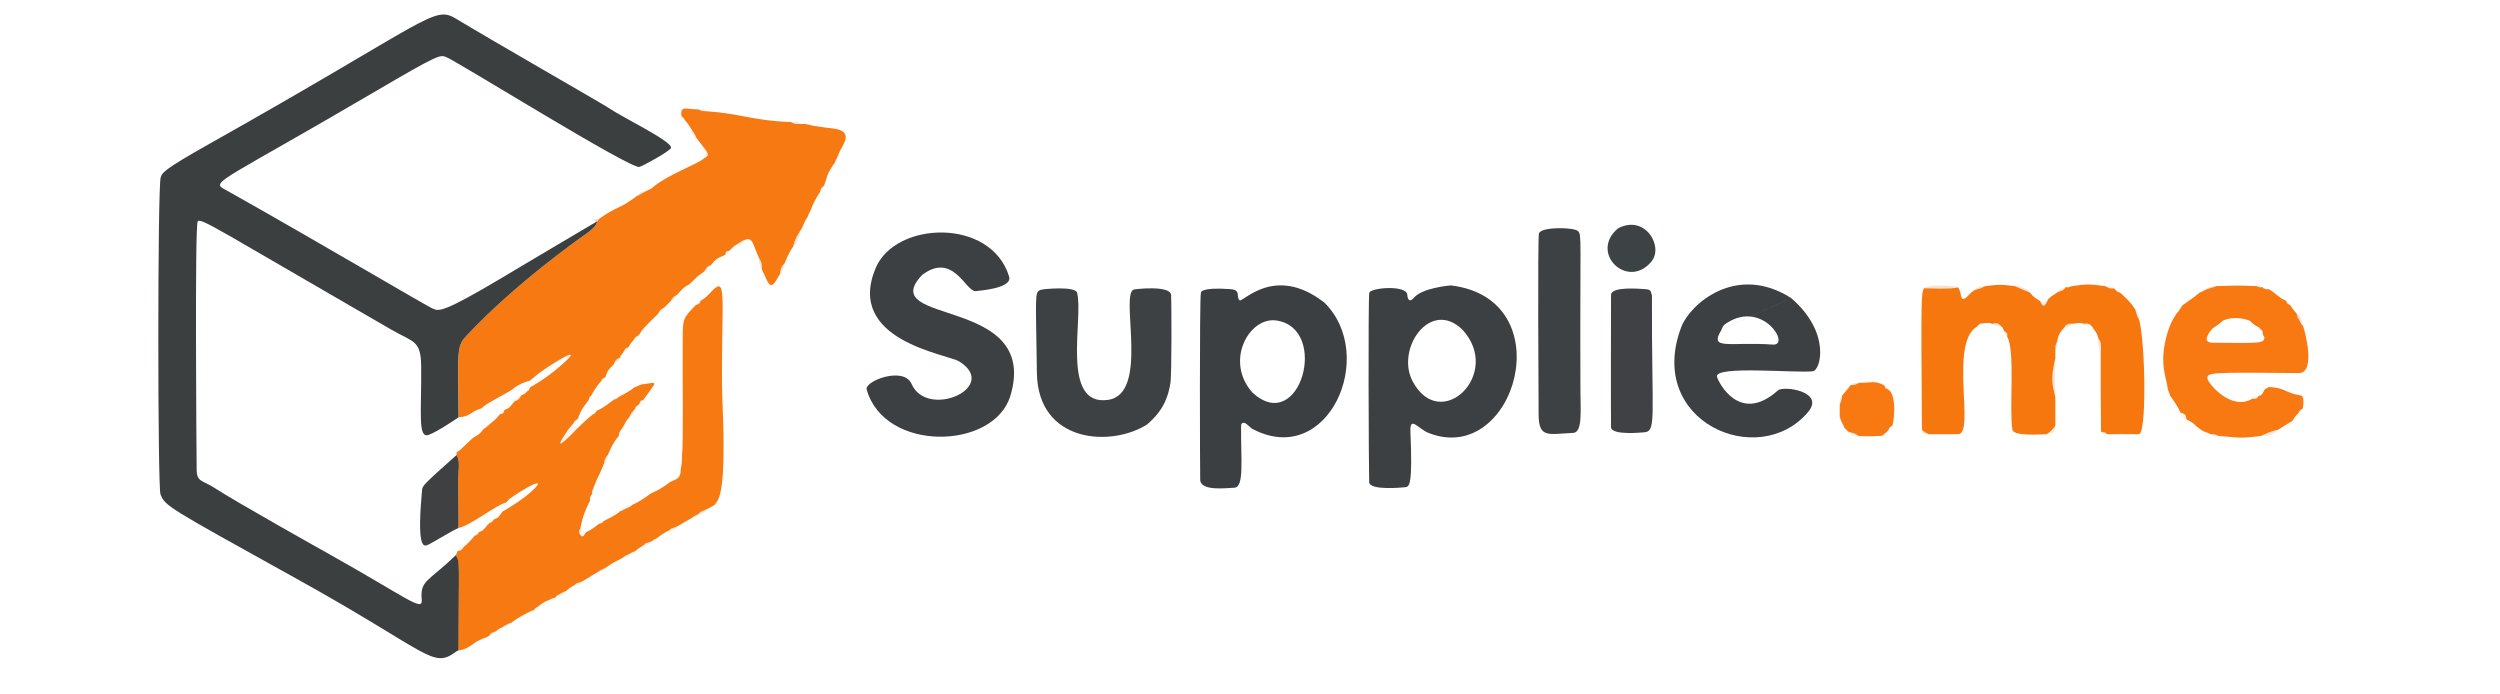 <?xml version="1.0" encoding="UTF-8" standalone="no"?><!DOCTYPE svg PUBLIC "-//W3C//DTD SVG 1.1//EN" "http://www.w3.org/Graphics/SVG/1.1/DTD/svg11.dtd"><svg width="100%" height="100%" viewBox="0 0 36 10" version="1.1" xmlns="http://www.w3.org/2000/svg" xmlns:xlink="http://www.w3.org/1999/xlink" xml:space="preserve" xmlns:serif="http://www.serif.com/" style="fill-rule:evenodd;clip-rule:evenodd;stroke-linejoin:round;stroke-miterlimit:2;"><g id="Fondo"><path d="M10.052,1.574c0.06,0.029 0.056,0.026 0.123,0.028c0.489,0.033 0.68,0.138 1.21,0.155c0.072,0.034 0.071,0.029 0.153,0.028l0.059,0.001c0.041,0.009 0.082,0.018 0.123,0.027c0.1,0.017 0.249,0.034 0.271,0.036c0.322,0.037 0.141,0.24 0.097,0.339c-0.009,0.021 -0.018,0.042 -0.027,0.064c-0.032,0.067 -0.034,0.065 -0.038,0.088c-0.012,0.016 -0.094,0.127 -0.117,0.213c-0.01,0.03 -0.02,0.061 -0.03,0.091l-0.007,0.027c-0.047,0.036 -0.048,0.035 -0.059,0.092c-0.057,0.078 -0.109,0.195 -0.117,0.212c-0.009,0.021 -0.018,0.042 -0.027,0.064c-0.033,0.069 -0.034,0.066 -0.038,0.087c-0.069,0.101 -0.044,0.111 -0.115,0.214c-0.012,0.02 -0.023,0.039 -0.035,0.059c-0.039,0.077 -0.034,0.074 -0.057,0.153c-0.064,0.088 -0.115,0.22 -0.123,0.24l-0.029,0.032c-0.03,0.059 -0.03,0.055 -0.035,0.12c-0.012,0.015 -0.056,0.091 -0.056,0.092c-0.098,0.162 -0.123,0.009 -0.209,-0.16c0.007,-0.095 -0.003,-0.091 -0.046,-0.176c-0.079,-0.177 -0.087,-0.302 -0.205,-0.241c-0.028,0.005 -0.026,0.008 -0.118,0.066c-0.008,0.005 -0.055,0.035 -0.094,0.085c-0.048,0.008 -0.053,0.008 -0.062,0.059c-0.124,0.058 -0.129,0.048 -0.211,0.153c-0.06,0.015 -0.049,0.029 -0.093,0.088c-0.08,0.058 -0.079,0.052 -0.149,0.123c-0.021,0.019 -0.042,0.039 -0.063,0.058c-0.105,0.06 -0.095,0.068 -0.179,0.154c-0.059,0.035 -0.057,0.034 -0.091,0.091c-0.007,0.007 -0.047,0.046 -0.091,0.091c-0.058,0.033 -0.058,0.031 -0.091,0.091c-0.019,0.019 -0.213,0.209 -0.237,0.245c-0.012,0.019 -0.023,0.039 -0.035,0.058c-0.018,0.012 -0.036,0.024 -0.055,0.036c-0.012,0.018 -0.025,0.036 -0.037,0.054c-0.04,0.041 -0.034,0.042 -0.062,0.09c-0.056,0.012 -0.044,0.026 -0.089,0.092c-0.026,0.033 -0.024,0.03 -0.026,0.033c-0.007,0.012 0.002,0.013 -0.005,0.027c-0.01,0.002 -0.069,0.011 -0.09,0.092c-0.007,0.007 -0.056,0.054 -0.085,0.093c-0.029,0.064 -0.033,0.06 -0.034,0.09c-0.045,0.03 -0.054,0.023 -0.063,0.059c-0.079,0.082 -0.137,0.196 -0.147,0.214c-0.004,0.005 -0.02,-0.009 -0.034,0.059c-0.091,0.116 -0.113,0.165 -0.12,0.181c-0.009,0.021 -0.018,0.042 -0.027,0.063l-0.009,0.026c-0.044,0.035 -0.051,0.029 -0.059,0.061c-0.009,0.011 -0.018,0.021 -0.027,0.032c-0.038,0.041 -0.051,0.059 -0.054,0.064c-0.313,0.454 0.125,-0.009 0.132,-0.018c0.017,-0.017 0.134,-0.132 0.222,-0.201c0.035,-0.009 0.027,-0.014 0.063,-0.058c0.022,-0.007 0.077,-0.026 0.24,-0.155c0.071,-0.015 0.057,-0.033 0.059,-0.034c0.021,-0.01 0.156,-0.075 0.244,-0.148c0.027,-0.003 0.025,-0.006 0.09,-0.036c0.177,-0.025 0.179,-0.029 0.185,-0.021c0.014,0.018 0.007,0.023 -0.152,0.242c-0.045,0.012 -0.046,0.013 -0.059,0.062c-0.05,0.038 -0.046,0.035 -0.05,0.038c-0.011,0.011 0.002,0.015 -0.007,0.024c-0.009,0.011 -0.018,0.022 -0.027,0.032c-0.038,0.043 -0.036,0.041 -0.058,0.093c-0.076,0.081 -0.053,0.093 -0.12,0.182c-0.029,0.042 -0.03,0.039 -0.032,0.09c-0.08,0.079 -0.147,0.245 -0.156,0.268l-0.027,0.032c-0.022,0.047 -0.025,0.043 -0.029,0.093c-0.071,0.183 -0.086,0.174 -0.156,0.359c-0.019,0.046 -0.022,0.042 -0.015,0.086l-0.013,0.007c-0.018,0.042 -0.026,0.037 -0.018,0.083c-0.116,0.228 -0.124,0.336 -0.139,0.398c-0.016,0.033 -0.024,0.028 -0.018,0.069c0.055,0.108 0.074,0.012 0.104,-0.014c0.016,-0.006 0.067,-0.026 0.182,-0.118c0.073,-0.016 0.058,-0.035 0.059,-0.035c0.185,-0.089 0.228,-0.13 0.245,-0.146c0.026,-0.005 0.021,-0.006 0.086,-0.039c0.053,-0.021 0.05,-0.018 0.095,-0.056c0.101,-0.04 0.224,-0.134 0.242,-0.148c0.02,-0.011 0.04,-0.022 0.061,-0.033c0.021,-0.009 0.112,-0.046 0.242,-0.15c0.028,-0.004 0.024,-0.006 0.087,-0.037c0.011,-0.009 0.021,-0.018 0.032,-0.027c0.028,-0.056 0.024,-0.053 0.028,-0.115c0.017,-0.105 0.02,-0.1 0.018,-0.209c0.021,-0.14 0.005,-1.173 0.01,-1.699c0.002,-0.26 0.007,-0.269 0.189,-0.456c0.079,-0.019 0.063,-0.057 0.063,-0.058c0.104,-0.062 0.094,-0.07 0.179,-0.154c0.198,-0.196 0.134,0.094 0.134,1.183c0,0.546 0.023,0.541 0.023,1.09c0,0.594 -0.06,0.707 -0.089,0.761c-0.013,0.018 -0.025,0.037 -0.038,0.055c-0.107,0.065 -0.11,0.058 -0.118,0.065c-0.007,0.002 -0.006,0.002 -0.088,0.037l-0.03,0.032c-0.02,0.01 -0.041,0.02 -0.061,0.029c-0.011,0.009 -0.022,0.017 -0.033,0.026c-0.042,0.022 -0.194,0.113 -0.211,0.123c-0.03,0.011 -0.059,0.022 -0.089,0.033l-0.032,0.028c-0.053,0.015 -0.17,0.105 -0.184,0.116c-0.034,0.008 -0.029,0.012 -0.058,0.035c-0.03,0.01 -0.06,0.02 -0.091,0.031l-0.031,0.03c-0.008,0.002 -0.086,0.049 -0.123,0.086c-0.029,0.004 -0.025,0.007 -0.087,0.039c-0.02,0.01 -0.041,0.02 -0.061,0.03c-0.011,0.009 -0.022,0.017 -0.033,0.026c-0.169,0.085 -0.196,0.108 -0.21,0.121c-0.04,0.021 -0.081,0.043 -0.121,0.064c-0.011,0.008 -0.023,0.017 -0.034,0.025c-0.018,0.008 -0.017,0.009 -0.209,0.125c-0.03,0.011 -0.06,0.022 -0.09,0.032l-0.032,0.029c-0.012,0.003 -0.089,0.05 -0.123,0.085c-0.03,0.005 -0.026,0.008 -0.086,0.04c-0.04,0.02 -0.04,0.018 -0.065,0.052c-0.039,0.003 -0.034,0.007 -0.09,0.034c-0.066,0.018 -0.139,0.08 -0.15,0.089c-0.039,0.023 -0.039,0.019 -0.065,0.056l-0.027,0.007c-0.02,0.01 -0.041,0.019 -0.061,0.029c-0.02,0.01 -0.154,0.078 -0.243,0.148c-0.027,0.004 -0.023,0.006 -0.088,0.037c-0.011,0.008 -0.023,0.016 -0.034,0.025c-0.052,0.023 -0.051,0.019 -0.091,0.058c-0.099,0.023 -0.087,0.053 -0.092,0.059c-0.054,0.033 -0.054,0.03 -0.059,0.033c-0.035,0.005 -0.03,0.007 -0.089,0.036c-0.062,0.017 -0.159,0.137 -0.305,0.147c0.005,-1.273 0.026,-1.285 -0.039,-1.371c0.003,-0.004 0.025,-0.034 0.031,-0.06c0.062,-0.01 0.056,-0.017 0.093,-0.065c0.044,-0.033 0.117,-0.113 0.12,-0.118c0.009,-0.011 0.018,-0.023 0.028,-0.034c0.044,-0.019 0.044,-0.014 0.067,-0.057c0.05,-0.02 0.049,-0.017 0.087,-0.06c0.01,-0.011 0.019,-0.022 0.029,-0.033c0.01,-0.011 0.02,-0.021 0.03,-0.032c0.042,-0.019 0.042,-0.014 0.067,-0.056c0.053,-0.022 0.051,-0.019 0.087,-0.06c0.013,-0.018 0.025,-0.036 0.038,-0.054c0.041,-0.023 0.326,-0.186 0.472,-0.343c0.129,-0.139 -0.094,-0.034 -0.378,0.165c-0.013,0.015 -0.026,0.031 -0.038,0.046c-0.151,0.037 -0.538,0.349 -0.694,0.369c0.007,-0.066 0.004,-0.062 -0.002,-0.664c-0.002,-0.176 0.037,-0.283 -0.022,-0.391l-0.001,-0.031c0.017,-0.013 0.034,-0.026 0.052,-0.038c0.061,-0.061 0.062,-0.054 0.124,-0.117c0.021,-0.019 0.042,-0.039 0.063,-0.058c0.087,-0.05 0.087,-0.047 0.149,-0.124c0.071,-0.04 0.06,-0.046 0.118,-0.096c0.011,-0.008 0.063,-0.045 0.119,-0.119c0.051,-0.009 0.054,-0.01 0.065,-0.062c0.072,-0.028 0.067,-0.029 0.118,-0.09c0.009,-0.011 0.019,-0.022 0.028,-0.033c0.064,-0.028 0.064,-0.028 0.097,-0.088c0.051,-0.021 0.05,-0.017 0.087,-0.06c0.003,-0.003 0.021,0.012 0.038,-0.054c0.038,-0.021 0.22,-0.118 0.445,-0.314c0.437,-0.382 -0.248,0.039 -0.383,0.166c-0.022,0.018 -0.043,0.035 -0.065,0.053c-0.023,0.005 -0.144,0.031 -0.265,0.135c-0.014,0.012 -0.339,0.188 -0.366,0.209c-0.022,0.018 -0.043,0.035 -0.065,0.053c-0.172,0.053 -0.148,0.116 -0.328,0.129c-0.011,-1.001 -0.027,-1.024 0.122,-1.183c0.698,-0.744 1.571,-1.358 1.719,-1.462c0.146,-0.102 0.152,-0.159 0.155,-0.178c0.009,-0.012 0.018,-0.024 0.027,-0.035c0.262,-0.188 0.291,-0.135 0.546,-0.331c0.022,-0.004 0.021,-0.007 0.121,-0.064c0.076,-0.039 0.077,-0.034 0.083,-0.039c0.229,-0.206 0.67,-0.35 0.766,-0.441c0.063,-0.035 0.061,-0.049 0.022,-0.114c-0.009,-0.011 -0.018,-0.022 -0.026,-0.032c-0.111,-0.141 -0.105,-0.143 -0.117,-0.153c-0.004,-0.03 -0.009,-0.027 -0.067,-0.119c-0.006,-0.01 -0.044,-0.072 -0.087,-0.121c-0.025,-0.039 -0.02,-0.038 -0.056,-0.065c-0.02,-0.168 0.076,-0.091 0.243,-0.098Z" style="fill:#f77810;fill-opacity:0.99;"/><path d="M8.578,3.198l0.021,-0.011c-0.002,0.019 -0.009,0.075 -0.155,0.178c-0.148,0.104 -1.021,0.719 -1.719,1.462c-0.149,0.159 -0.133,0.183 -0.122,1.183c-0.033,0.022 -0.311,0.211 -0.432,0.253c-0.158,0.054 -0.1,-0.327 -0.106,-0.987c-0.004,-0.384 -0.112,-0.344 -0.441,-0.535c-2.48,-1.432 -2.732,-1.61 -2.777,-1.553c-0.043,0.054 -0.018,3.286 -0.015,3.572c0.001,0.185 0.081,0.152 0.258,0.267c0.311,0.202 1.535,0.888 1.669,0.963c1.101,0.617 1.33,0.826 1.314,0.647c-0.026,-0.282 0.091,-0.258 0.489,-0.64c0.065,0.086 0.044,0.097 0.039,1.371c-0.018,0.004 -0.034,0.016 -0.037,0.018c-0.341,0.252 -0.369,0.014 -2.331,-1.073c-1.839,-1.019 -1.855,-1.027 -1.922,-1.195c-0.041,-0.103 -0.043,-4.412 0.003,-4.563c0.019,-0.064 0.032,-0.107 0.69,-0.477c3.215,-1.808 3.238,-2.008 3.569,-1.805c0.408,0.25 2.115,1.229 2.18,1.274c0.208,0.144 0.923,0.486 0.91,0.58c-0.007,0.048 -0.416,0.268 -0.456,0.277c-0.133,0.032 -2.642,-1.532 -2.786,-1.584c-0.086,-0.031 -0.105,-0.038 -1.024,0.501c-2.143,1.257 -2.36,1.295 -2.179,1.396c1.304,0.729 2.933,1.697 3.024,1.732c0.08,0.03 0.141,0.054 0.969,-0.439c0.109,-0.065 1.334,-0.794 1.37,-0.812Z" style="fill:#3b3f40;fill-opacity:1;"/><path d="M20.895,4.11c1.621,0.198 0.921,2.623 -0.327,2.123c-0.146,-0.059 -0.268,-0.253 -0.258,-0.018c0.033,0.775 -0.013,0.795 -0.077,0.801c-0.042,0.004 -0.512,0.052 -0.517,-0.075c-0.006,-0.173 -0.017,-2.638 0.002,-2.725c0.016,-0.074 0.539,-0.117 0.547,0.029c0.005,0.08 0.04,0.11 0.096,0.042c0.114,-0.137 0.49,-0.174 0.535,-0.178l0.164,0.639c-0.464,-0.453 -0.966,0.275 -0.718,0.743c0.401,0.755 1.3,-0.107 0.718,-0.743l-0.164,-0.639Z" style="fill:#3b3f42;fill-opacity:0.99;"/><path d="M28.19,4.134c0.069,0.056 0.019,0.258 0.146,0.129c0.046,-0.046 0.04,-0.049 0.097,-0.084c0.031,-0.01 0.062,-0.019 0.093,-0.029c0.021,-0.01 0.041,-0.02 0.062,-0.03c0.215,-0.025 0.211,-0.025 0.425,0c0.021,0.009 0.042,0.019 0.063,0.028c0.077,0.034 0.074,0.032 0.153,0.064c0.064,0.074 0.066,0.068 0.148,0.124c0.06,0.138 0.088,0.023 0.119,-0.03c0.055,-0.054 0.058,-0.043 0.121,-0.091c0.003,-0.001 0,0 0.089,-0.037l0.031,-0.03l0.007,-0.013c0.046,0.007 0.042,0.003 0.087,-0.014c0.202,-0.03 0.26,-0.034 0.486,-0c0.058,0.032 0.054,0.034 0.123,0.032c0.011,0.009 0.021,0.018 0.032,0.027c0.004,0.003 -0.01,0.019 0.058,0.035c0.15,0.129 0.204,0.218 0.217,0.241c0.009,0.031 0.018,0.062 0.027,0.093c0.011,0.02 0.021,0.041 0.032,0.061c0.091,0.382 0.104,1.636 -0.004,1.642c-0.051,0.003 -0.102,-0.003 -0.152,-0c-0.047,0 -0.042,-0.004 -0.091,-0.004c-0.005,0 0,0 -0.061,0.004l-0.152,0.001c-0.023,-0.008 -0.013,-0.018 -0.035,-0.026c-0.004,-0.002 0,0 -0.056,-0.01c-0.007,-0.562 -0.004,-0.558 -0.005,-1.121c0.017,-0.202 -0.026,-0.203 -0.03,-0.212c-0.023,-0.097 -0.035,-0.088 -0.091,-0.176c-0.009,-0.011 -0.019,-0.022 -0.028,-0.032c-0.042,-0.016 -0.038,-0.023 -0.084,-0.013c-0.082,-0.018 -0.079,-0.012 -0.159,-0.001c-0.106,-0.013 -0.119,0.033 -0.146,0.072c-0.079,0.08 -0.086,0.165 -0.087,0.181c-0.029,0.057 -0.025,0.056 -0.028,0.122l-0,0.12c-0.09,0.366 -0.016,0.44 0,0.575c-0,0.131 -0,0.263 -0,0.394c-0.048,0.082 -0.115,0.12 -0.128,0.127c-0.07,-0 -0.474,0.034 -0.49,-0.065c-0.05,-0.304 0.043,-1.145 -0.076,-1.339c0.007,-0.053 0,-0.052 -0.044,-0.084c-0.02,-0.044 -0.016,-0.041 -0.03,-0.056c-0.063,-0.055 -0.064,-0.065 -0.144,-0.046c-0.046,-0.018 -0.045,-0.011 -0.092,-0.011c-0.074,0.004 -0.079,-0.006 -0.124,0.05c-0.405,0.242 -0.024,1.545 -0.271,1.55c-0.034,0.001 -0.031,0 -0.425,0.001c-0.029,-0.022 -0.031,-0.011 -0.061,-0.035c-0.003,-0.002 0,0 -0.036,-0.03c-0.015,-1.928 -0.01,-1.988 0.032,-2.037c0.398,0.012 0.447,-0.003 0.484,-0.014Z" style="fill:#f7760e;fill-opacity:0.99;"/><path d="M19.066,4.352c0.781,0.76 0.058,2.41 -1.039,1.82c-0.007,-0.004 -0.005,-0.005 -0.078,-0.067c-0.033,-0.028 -0.076,-0.02 -0.077,0.02c-0.007,0.465 0.051,0.893 -0.097,0.898c-0.111,0.004 -0.483,0.054 -0.492,-0.111c-0.003,-0.057 -0.012,-2.611 0.01,-2.695c0.001,-0.005 -0.015,-0.084 0.421,-0.054c0.165,0.011 0.078,0.108 0.136,0.161c0.042,0.039 0.503,-0.522 1.215,0.029l-1.03,1.3c0.684,0.629 1.116,-0.925 0.345,-1.038c-0.391,-0.057 -0.75,0.584 -0.345,1.038l1.03,-1.3Z" style="fill:#3c3f42;fill-opacity:1;"/><path d="M13.278,3.96c-0.693,0.734 1.7,0.291 1.273,1.735c-0.233,0.788 -1.817,0.824 -2.071,-0.087c-0.033,-0.119 0.532,-0.339 0.646,-0.08c0.228,0.516 1.277,0.046 0.687,-0.323c-0.17,-0.106 -1.644,-0.3 -1.203,-1.346c0.284,-0.674 1.653,-0.727 1.919,0.116c0.013,0.04 0.053,0.168 -0.479,0.217c-0.143,0.013 -0.322,-0.573 -0.772,-0.232Z" style="fill:#3b3f41;fill-opacity:0.99;"/><path d="M31.919,4.12c0.29,-0.008 0.285,-0.012 0.576,-0c0.042,0.016 0.038,0.02 0.086,0.015l0.007,0.012c0.04,0.017 0.035,0.025 0.084,0.017c0.106,0.063 0.141,0.122 0.249,0.168c0.011,0.047 0.02,0.04 0.06,0.064c0.006,0.01 0.048,0.076 0.091,0.121c0.013,0.054 0.011,0.049 0.013,0.054c0.008,0.02 0.015,0.014 0.023,0.035c0.01,0.02 0.02,0.041 0.031,0.061l0.027,0.032c0.018,0.046 0.193,0.675 -0.065,0.673c-1.259,-0.01 -1.334,-0.015 -1.312,0.088c0.013,0.062 0.342,0.468 0.65,0.279c0.055,0.01 0.055,0.003 0.086,-0.039c0.012,-0.008 0.013,0.004 0.027,-0.005c0.003,-0.002 -0,0 0.029,-0.029c0.011,-0.02 0.021,-0.04 0.032,-0.06c0.021,-0.011 0.041,-0.022 0.062,-0.033c0.238,0.011 0.219,0.083 0.457,0.122c0.061,0.01 0.029,0.175 0.029,0.186c-0.043,0.033 -0.051,0.026 -0.059,0.062c-0.032,0.033 -0.029,0.03 -0.056,0.063c-0.012,0.019 -0.025,0.037 -0.037,0.056c-0.109,0.064 -0.104,0.065 -0.208,0.128c-0.015,0.002 -0.097,0.016 -0.246,0.088c-0.304,0.039 -0.303,0.023 -0.606,-0c-0.059,-0.027 -0.058,-0.023 -0.124,-0.027c-0.049,-0.038 -0.08,-0 -0.243,-0.155c-0.018,-0.017 -0.087,-0.052 -0.095,-0.056c-0.019,-0.047 0.009,-0.074 -0.088,-0.098c-0.054,-0.12 -0.135,-0.224 -0.149,-0.242c-0.003,-0.027 -0.005,-0.025 -0.033,-0.092c-0.018,-0.177 -0.126,-0.353 -0.022,-0.757c0.006,-0.023 0.047,-0.18 0.111,-0.277c0.012,-0.019 0.024,-0.038 0.036,-0.058c0.055,-0.055 0.039,-0.062 0.089,-0.123c0.019,-0.012 0.037,-0.024 0.056,-0.036c0.011,-0.009 0.022,-0.019 0.034,-0.028c0.013,-0.008 0.046,-0.026 0.154,-0.117c0.026,-0.005 0.02,-0.005 0.087,-0.039c0.079,-0.035 0.081,-0.02 0.156,-0.054l0.095,0.497c-0.075,0.062 -0.074,0.058 -0.154,0.115c-0.008,0.008 -0.181,0.202 -0.001,0.204c0.704,0.008 0.748,0.012 0.749,-0.082c-0.029,-0.041 -0.02,-0.041 -0.029,-0.089c-0.003,-0.006 -0.006,-0.001 -0.058,-0.058c-0.007,-0.006 -0.01,0.01 -0.091,-0.058c-0.01,-0.01 -0.021,-0.019 -0.031,-0.029c-0.029,-0.011 -0.21,-0.08 -0.385,-0.003l-0.095,-0.497Z" style="fill:#f8760e;fill-opacity:0.98;"/><path d="M25.791,4.291c0.58,0.498 0.425,1.041 0.315,1.055c-0.238,0.03 -1.419,-0.086 -1.382,0.079c0.014,0.06 0.317,0.7 0.878,0.197c0.08,-0.072 0.686,0.015 0.433,0.313c-0.712,0.841 -2.344,0.138 -1.824,-1.227c0.124,-0.327 0.791,-0.92 1.58,-0.417l-1.003,0.461c-0.183,0.298 0.118,0.166 0.741,0.21c0.262,0.019 -0.143,-0.644 -0.659,-0.313c-0.059,0.038 -0.054,0.039 -0.083,0.103l1.003,-0.461Z" style="fill:#3b3f42;fill-opacity:0.99;"/><path d="M16.523,6.109c-0.517,0.334 -1.579,0.276 -1.592,-0.743c-0.014,-1.126 -0.036,-1.157 0.053,-1.192c0.034,-0.013 0.497,-0.056 0.525,0.039c0.101,0.349 -0.247,1.647 0.449,1.545c0.601,-0.088 0.163,-1.525 0.37,-1.589c0.019,-0.006 0.519,-0.065 0.536,0.077c0.006,0.053 0.011,1.151 -0.01,1.27c-0.029,0.171 -0.079,0.375 -0.332,0.593Z" style="fill:#3c4043;fill-opacity:0.99;"/><path d="M22.758,5.548c-0.002,0.34 0.04,0.68 -0.106,0.686c-0.349,0.014 -0.494,0.085 -0.496,-0.262c-0.001,-0.209 -0.015,-2.503 0.004,-2.607c0.019,-0.104 0.505,-0.094 0.562,-0.038c0.06,0.059 0.028,0.073 0.036,2.221Z" style="fill:#3e4144;fill-opacity:1;"/><path d="M23.788,4.247c-0.006,1.848 0.078,1.976 -0.137,1.98c-0.004,0 -0.444,0.045 -0.452,-0.073c-0.003,-0.04 -0.002,-1.873 -0,-1.908c0.006,-0.128 0.43,-0.085 0.481,-0.083c0.116,0.003 0.087,0.051 0.107,0.084Z" style="fill:#3e4044;fill-opacity:0.99;"/><path d="M6.575,6.551c0.059,0.108 0.02,0.215 0.022,0.391c0.005,0.601 0.009,0.598 0.002,0.664c-0.076,0.024 -0.39,0.226 -0.453,0.246c-0.06,0.019 -0.14,-0.011 -0.069,-0.79c0.006,-0.068 0.009,-0.075 0.499,-0.511Z" style="fill:#3d3f41;fill-opacity:0.99;"/><path d="M26.77,5.512c0.203,0.002 0.209,-0.038 0.364,0.036c0.016,0.065 0.034,0.046 0.04,0.051c0.017,0.013 0.034,0.026 0.051,0.04c0.091,0.153 0.037,0.446 0.029,0.484c-0.016,0.013 -0.033,0.026 -0.049,0.039c-0.01,0.037 -0.011,0.033 -0.037,0.059c-0.022,0.018 -0.044,0.036 -0.065,0.054c-0.168,0.012 -0.165,0.005 -0.333,0.005c-0.02,-0.012 -0.04,-0.023 -0.06,-0.035c-0.082,-0.026 -0.081,-0.027 -0.093,-0.028c-0.03,-0.031 -0.056,-0.056 -0.061,-0.061c-0.005,-0.025 -0.007,-0.023 -0.038,-0.088c-0.009,-0.021 -0.017,-0.043 -0.026,-0.064l0,-0.182c0.029,-0.062 0.029,-0.057 0.033,-0.123c0.009,-0.011 0.017,-0.021 0.026,-0.032c0.028,-0.034 0.053,-0.061 0.058,-0.066c0.012,-0.018 0.025,-0.036 0.037,-0.054c0.067,-0.003 0.064,-0.004 0.123,-0.033Z" style="fill:#f7750e;fill-opacity:0.98;"/><path d="M23.297,3.29c0.388,-0.21 0.666,0.257 0.483,0.477c-0.341,0.411 -0.899,-0.123 -0.483,-0.477Z" style="fill:#3c4143;fill-opacity:0.99;"/><path d="M8.237,6.125c0.026,0.016 0.052,0.031 0.078,0.047c-0.007,0.008 -0.446,0.472 -0.132,0.018c0.004,-0.006 0.016,-0.023 0.054,-0.064Z" style="fill:#c05d0c;fill-opacity:0.07;"/><path d="M29.595,5.155c0,0.192 0,0.383 0,0.575c-0.016,-0.135 -0.09,-0.209 -0,-0.575Z" style="fill:#d3650c;fill-opacity:0.16;"/><path d="M28.19,4.134c-0.037,0.011 -0.086,0.026 -0.484,0.014c0.074,-0.054 0.4,-0.04 0.484,-0.014Z" style="fill:#cc610b;fill-opacity:0.18;"/><path d="M32.802,6.192c-0.102,0.085 -0.104,0.084 -0.246,0.088c0.149,-0.071 0.23,-0.086 0.246,-0.088Z" style="fill:#d1630b;fill-opacity:0.16;"/><path d="M32.014,4.617c-0.075,0.062 -0.074,0.058 -0.154,0.115c0.049,-0.093 0.057,-0.085 0.154,-0.115Z" style="fill:#d6650c;fill-opacity:0.13;"/><path d="M29.595,6.124c-0.005,0.11 -0.018,0.122 -0.128,0.127c0.013,-0.007 0.08,-0.045 0.128,-0.127Z" style="fill:#e26c0c;fill-opacity:0.16;"/><path d="M8.359,7.638c0.029,0.008 0.057,0.017 0.086,0.025c-0.03,0.026 -0.049,0.122 -0.104,0.014l0.019,-0.039Z" style="fill:#f1750f;fill-opacity:0.06;"/><path d="M30.219,4.883c0.003,0.009 0.046,0.01 0.03,0.212c-0.035,-0.106 -0.042,-0.103 -0.03,-0.212Z" style="fill:#d6660c;fill-opacity:0.13;"/><path d="M29.495,4.305c-0.031,0.053 -0.059,0.168 -0.119,0.03c0.067,0.009 0.069,0.017 0.119,-0.03Z" style="fill:#c9600b;fill-opacity:0.1;"/><path d="M31.4,5.944c0.097,0.023 0.069,0.051 0.088,0.098c-0.069,-0.026 -0.069,-0.029 -0.088,-0.098Z" style="fill:#f5740d;fill-opacity:0.09;"/><path d="M10.925,3.702c0.042,0.084 0.053,0.081 0.046,0.176c-0.043,-0.083 -0.041,-0.082 -0.046,-0.176Z" style="fill:#d6680d;fill-opacity:0.18;"/><path d="M11.479,3.4l0.007,0.064c-0.023,0.054 -0.027,0.046 -0.064,0.089c0.023,-0.08 0.018,-0.077 0.057,-0.153Z" style="fill:#d5680d;fill-opacity:0.17;"/><path d="M29.075,4.148l0.062,-0.001c0.052,0.027 0.052,0.022 0.092,0.065c-0.079,-0.031 -0.076,-0.03 -0.153,-0.064Z" style="fill:#e26b0c;fill-opacity:0.22;"/><path d="M7.506,5.695c-0.033,0.06 -0.033,0.06 -0.097,0.088l0.004,-0.026c0.051,-0.053 0.057,-0.037 0.092,-0.062Z" style="fill:#f4770f;fill-opacity:0.14;"/><path d="M9.821,6.551c0.003,0.108 -0.001,0.103 -0.018,0.209c0.006,-0.07 0.012,-0.139 0.018,-0.209Z" style="fill:#c4600c;fill-opacity:0.21;"/><path d="M31.919,4.12c-0.076,0.035 -0.078,0.019 -0.156,0.054l-0.029,0.003c0.088,-0.045 0.085,-0.054 0.185,-0.058Z" style="fill:#c45d0b;fill-opacity:0.17;"/><path d="M28.683,4.661c0.08,-0.019 0.08,-0.009 0.144,0.046c-0.075,-0.013 -0.072,-0.009 -0.144,-0.046Z" style="fill:#dd690c;fill-opacity:0.14;"/><path d="M6.685,7.872c-0.037,0.048 -0.031,0.055 -0.093,0.065c0.021,-0.062 0.031,-0.051 0.093,-0.065Z" style="fill:#f4770f;fill-opacity:0.1;"/><path d="M11.385,1.757c0.068,0.002 0.079,-0.027 0.153,0.028c-0.082,0.001 -0.081,0.006 -0.153,-0.028Z" style="fill:#d0650d;fill-opacity:0.14;"/><path d="M7.079,6.087c-0.058,0.05 -0.047,0.056 -0.118,0.096c0.049,-0.062 0.046,-0.06 0.118,-0.096Z" style="fill:#d3670d;fill-opacity:0.19;"/><path d="M8.754,8.158c-0.039,0.041 -0.039,0.037 -0.092,0.063l-0.029,0.001c0.04,-0.021 0.081,-0.043 0.121,-0.064Z" style="fill:#e06d0e;fill-opacity:0.18;"/><path d="M10.164,2.162c0.039,0.065 0.041,0.079 -0.022,0.114c0.009,-0.015 0.006,-0.011 0.023,-0.086l-0.001,-0.028Z" style="fill:#d2660d;fill-opacity:0.1;"/><path d="M9.111,7.269c-0.045,0.038 -0.043,0.035 -0.095,0.056l-0.028,0.003c0.054,-0.046 0.049,-0.052 0.124,-0.059Z" style="fill:#d1660d;fill-opacity:0.14;"/><path d="M9.569,4.429c-0.04,0.051 -0.037,0.048 -0.091,0.091c0.033,-0.06 0.033,-0.058 0.091,-0.091Z" style="fill:#d9690e;fill-opacity:0.17;"/><path d="M29.856,4.66c-0.135,0.069 -0.136,0.064 -0.146,0.072c0.028,-0.039 0.04,-0.085 0.146,-0.072Z" style="fill:#c25d0b;fill-opacity:0.21;"/><path d="M27.673,6.186c0.036,0.03 0.033,0.028 0.036,0.03c0.03,0.023 0.032,0.012 0.061,0.035c-0.068,-0.006 -0.086,0.006 -0.097,-0.065Z" style="fill:#e06b0c;fill-opacity:0.21;"/><path d="M26.647,6.248c0.021,-0.001 0.042,-0.002 0.063,-0.003c0.02,0.012 0.04,0.023 0.06,0.035c-0.068,-0.002 -0.072,0.014 -0.123,-0.031Z" style="fill:#d6650c;fill-opacity:0.1;"/><path d="M9.953,1.858c0.058,0.092 0.063,0.089 0.067,0.119c-0.086,-0.08 -0.058,-0.099 -0.067,-0.119Z" style="fill:#d5680d;fill-opacity:0.18;"/><path d="M9.751,4.248c-0.042,0.051 -0.038,0.048 -0.091,0.091c0.034,-0.057 0.032,-0.056 0.091,-0.091Z" style="fill:#d5670d;fill-opacity:0.19;"/><path d="M30.315,4.12c0.067,0.003 0.072,-0.013 0.123,0.032c-0.069,0.002 -0.065,0 -0.123,-0.032Z" style="fill:#ce620b;fill-opacity:0.11;"/><path d="M29.623,4.913c-0.003,0.068 0.012,0.069 -0.028,0.122c0.002,-0.066 -0.001,-0.065 0.028,-0.122Z" style="fill:#cf630b;fill-opacity:0.13;"/><path d="M10.72,3.461c-0.078,0.083 -0.102,0.059 -0.118,0.066c0.093,-0.058 0.09,-0.062 0.118,-0.066Z" style="fill:#d1660d;fill-opacity:0.19;"/><path d="M9.293,2.756c-0.1,0.058 -0.098,0.06 -0.121,0.064c0.084,-0.087 0.103,-0.057 0.121,-0.064Z" style="fill:#ce640d;fill-opacity:0.2;"/><path d="M28.59,4.649c-0.059,0.039 -0.067,0.013 -0.124,0.05c0.045,-0.056 0.05,-0.046 0.124,-0.05Z" style="fill:#b7570a;fill-opacity:0.19;"/><path d="M32.43,4.648l0.059,-0c0.011,0.019 0.022,0.039 0.032,0.058c-0.007,-0.006 -0.01,0.01 -0.091,-0.058Z" style="fill:#d8670c;fill-opacity:0.14;"/><path d="M30.496,6.25c0.061,-0.004 0.056,-0.004 0.061,-0.004c0.049,-0 0.045,0.004 0.091,0.004c-0.077,0.021 -0.075,0.021 -0.152,-0Z" style="fill:#c55e0b;fill-opacity:0.15;"/><path d="M31.826,6.252c0.066,0.003 0.065,-0 0.124,0.027c-0.068,-0.002 -0.07,0.013 -0.124,-0.027Z" style="fill:#cb600b;fill-opacity:0.14;"/><path d="M11.271,3.825l0.002,0.062c-0.015,0.036 -0.013,0.032 -0.037,0.058c0.004,-0.065 0.005,-0.061 0.035,-0.12Z" style="fill:#cf650d;fill-opacity:0.16;"/><path d="M7.263,5.906c-0.011,0.052 -0.014,0.052 -0.065,0.062c0.031,-0.038 0.027,-0.034 0.065,-0.062Z" style="fill:#f4770f;fill-opacity:0.14;"/><path d="M30.772,4.486c0.044,0.051 0.029,0.054 0.033,0.122c-0.011,-0.02 -0.021,-0.041 -0.032,-0.061c-0,-0.02 -0.001,-0.041 -0.001,-0.061Z" style="fill:#c9600b;fill-opacity:0.14;"/><path d="M11.514,3.341c-0.006,0.043 0.017,0.052 -0.028,0.122l-0.007,-0.064c0.012,-0.02 0.023,-0.039 0.035,-0.059Z" style="fill:#c45f0c;fill-opacity:0.13;"/><path d="M10.235,3.824c-0.047,0.048 -0.042,0.046 -0.093,0.088c0.044,-0.06 0.033,-0.074 0.093,-0.088Z" style="fill:#bb5b0c;fill-opacity:0.15;"/><path d="M8.932,5.155c-0.043,0.051 -0.041,0.046 -0.09,0.092c0.021,-0.081 0.08,-0.09 0.09,-0.092Z" style="fill:#bb5b0c;fill-opacity:0.15;"/><path d="M9.052,5.003c-0.043,0.05 -0.043,0.047 -0.089,0.092c0.045,-0.066 0.034,-0.08 0.089,-0.092Z" style="fill:#bb5b0c;fill-opacity:0.15;"/><path d="M26.526,5.698c-0.003,0.066 -0.004,0.061 -0.033,0.123c0.003,-0.067 -0.012,-0.071 0.033,-0.123Z" style="fill:#c65e0b;fill-opacity:0.15;"/><path d="M10.052,1.574c0.065,0.005 0.067,-0.009 0.123,0.028c-0.066,-0.002 -0.063,0.001 -0.123,-0.028Z" style="fill:#c15e0c;fill-opacity:0.16;"/><path d="M28.588,4.12c-0.021,0.01 -0.041,0.02 -0.062,0.03c-0.02,0.001 -0.04,0.002 -0.06,0.003c0.052,-0.046 0.056,-0.029 0.122,-0.033Z" style="fill:#c75f0b;fill-opacity:0.15;"/><path d="M33.103,4.547c0.024,0.026 0.022,0.023 0.036,0.058l-0.001,0.062c-0.01,-0.02 -0.02,-0.041 -0.031,-0.061c-0.002,-0.02 -0.003,-0.039 -0.005,-0.059Z" style="fill:#cf620b;fill-opacity:0.18;"/><path d="M9.121,5.917l-0.001,0.029c-0.03,0.035 -0.027,0.031 -0.057,0.063c0.022,-0.052 0.02,-0.05 0.058,-0.093Z" style="fill:#e6700e;fill-opacity:0.21;"/><path d="M26.77,5.512c-0.059,0.029 -0.056,0.03 -0.123,0.033c0.051,-0.044 0.055,-0.029 0.123,-0.033Z" style="fill:#c35c0b;fill-opacity:0.15;"/><path d="M6.9,7.663c-0.023,0.043 -0.024,0.039 -0.067,0.057l0.005,-0.026c0.031,-0.024 0.033,-0.011 0.062,-0.031Z" style="fill:#f5770f;fill-opacity:0.15;"/><path d="M29.013,4.12c0.068,0.003 0.068,-0.011 0.124,0.027l-0.062,0.001c-0.021,-0.009 -0.042,-0.019 -0.063,-0.028Z" style="fill:#c15c0a;fill-opacity:0.16;"/><path d="M28.856,4.763c0.044,0.032 0.051,0.031 0.044,0.084c-0.029,-0.033 -0.042,-0.076 -0.044,-0.084Z" style="fill:#df6a0c;fill-opacity:0.17;"/><path d="M7.112,7.482c-0.025,0.043 -0.025,0.037 -0.067,0.056l0.005,-0.025c0.028,-0.022 0.032,-0.01 0.062,-0.032Z" style="fill:#f3760f;fill-opacity:0.18;"/><path d="M11.597,1.786c0.067,0.005 0.064,0.002 0.123,0.027c-0.041,-0.009 -0.082,-0.018 -0.123,-0.027Z" style="fill:#ca620d;fill-opacity:0.18;"/><path d="M8.943,6.191c-0.011,0.03 -0.021,0.06 -0.032,0.09c0.002,-0.051 0.002,-0.048 0.032,-0.09Z" style="fill:#d7690d;fill-opacity:0.15;"/><path d="M30.039,4.674c0.02,0 0.04,0 0.06,0.001c0.009,0.011 0.019,0.022 0.028,0.032c-0.049,-0.01 -0.05,0 -0.089,-0.033Z" style="fill:#d1640b;fill-opacity:0.09;"/><path d="M8.727,6.582l0,0.061c-0.01,0.011 -0.019,0.021 -0.029,0.032c0.004,-0.05 0.006,-0.046 0.029,-0.093Z" style="fill:#df6d0e;fill-opacity:0.21;"/><path d="M32.399,4.62c0.05,0.004 0.046,0.006 0.09,0.028l-0.059,0c-0.01,-0.01 -0.021,-0.019 -0.031,-0.029Z" style="fill:#dd690c;fill-opacity:0.2;"/><path d="M32.921,4.333c0.033,0.03 0.032,0.028 0.06,0.064c-0.041,-0.024 -0.049,-0.016 -0.06,-0.064Z" style="fill:#dc680c;fill-opacity:0.17;"/><path d="M26.618,5.577l-0.007,0.023c-0.005,0.005 -0.031,0.032 -0.058,0.066c0.029,-0.048 0.024,-0.047 0.066,-0.089Z" style="fill:#ba580a;fill-opacity:0.21;"/><path d="M26.618,6.217c0.012,0.001 0.011,0.002 0.093,0.028c-0.021,0.001 -0.042,0.002 -0.063,0.003c-0.01,-0.011 -0.019,-0.021 -0.029,-0.032Z" style="fill:#d4640c;fill-opacity:0.17;"/><path d="M11.87,2.671c-0.023,0.034 -0.054,0.085 -0.059,0.092c0.011,-0.057 0.012,-0.057 0.059,-0.092Z" style="fill:#b3570b;fill-opacity:0.19;"/><path d="M8.626,3.151c-0.009,0.012 -0.018,0.024 -0.027,0.035l-0.021,0.011c0.007,-0.012 -0.034,-0.021 -0.027,-0.033c0,0 0.068,-0.013 0.074,-0.014Z" style="fill:#b46321;fill-opacity:0.21;"/><path d="M11.3,3.793c-0.004,0.052 0.001,0.051 -0.027,0.094l-0.002,-0.062l0.029,-0.032Z" style="fill:#c45f0c;fill-opacity:0.1;"/><path d="M8.059,8.558l0.028,-0.004c-0.008,0.004 -0.061,0.03 -0.093,0.056c0.025,-0.034 0.024,-0.032 0.065,-0.052Z" style="fill:#ac540b;fill-opacity:0.2;"/><path d="M32.526,5.7c-0.031,0.043 -0.032,0.05 -0.086,0.039c0.027,-0.014 0.026,-0.004 0.052,-0.017c0.003,-0.001 0,0 0.034,-0.022Z" style="fill:#c65e0b;fill-opacity:0.16;"/><path d="M33.14,4.605c0.028,0.042 0.023,0.041 0.026,0.094l-0.027,-0.032l0.001,-0.062Z" style="fill:#c75e0b;fill-opacity:0.11;"/><path d="M8.755,6.549c-0.008,0.051 0.002,0.051 -0.027,0.093l-0,-0.061l0.027,-0.032Z" style="fill:#c5600c;fill-opacity:0.11;"/><path d="M7.145,9.093c-0.007,0.005 -0.058,0.036 -0.092,0.059c0.005,-0.007 -0.007,-0.036 0.092,-0.059Z" style="fill:#b6590b;fill-opacity:0.22;"/><path d="M7.995,8.61c-0.039,0.033 -0.041,0.024 -0.09,0.034c0.056,-0.027 0.051,-0.031 0.09,-0.034Z" style="fill:#ca620d;fill-opacity:0.11;"/><path d="M8.757,5.341c-0.011,0.049 -0.001,0.05 -0.034,0.09c0.001,-0.03 0.005,-0.026 0.034,-0.09Z" style="fill:#c7610c;fill-opacity:0.1;"/><path d="M31.218,5.61c0.028,0.067 0.031,0.065 0.033,0.092c-0.035,-0.041 -0.028,-0.041 -0.033,-0.092Z" style="fill:#c65e0b;fill-opacity:0.13;"/><path d="M9.299,7.827c0.02,-0.001 0.039,-0.003 0.059,-0.004c-0.04,0.033 -0.041,0.024 -0.09,0.034l0.031,-0.03Z" style="fill:#c8620c;fill-opacity:0.11;"/><path d="M10.087,7.374c0.019,-0.002 0.038,-0.004 0.058,-0.007c-0.026,0.024 -0.022,0.022 -0.058,0.036l-0.029,0.002l0.03,-0.032Z" style="fill:#c35f0c;fill-opacity:0.13;"/><path d="M29.736,4.147l-0.031,0.03c-0.02,0.002 -0.039,0.004 -0.059,0.006c0.04,-0.035 0.041,-0.025 0.09,-0.036Z" style="fill:#c25c0b;fill-opacity:0.13;"/><path d="M9.145,7.943c-0.027,0.024 -0.023,0.023 -0.058,0.036l-0.029,0.003c0.062,-0.032 0.058,-0.035 0.087,-0.039Z" style="fill:#c05e0c;fill-opacity:0.14;"/><path d="M9.231,5.54c-0.065,0.03 -0.063,0.033 -0.09,0.036c0.039,-0.034 0.041,-0.024 0.09,-0.036Z" style="fill:#bf5d0c;fill-opacity:0.13;"/><path d="M30.746,4.454c0.009,0.011 0.018,0.021 0.026,0.032c0,0.02 0.001,0.041 0.001,0.061c-0.009,-0.031 -0.018,-0.062 -0.027,-0.093Z" style="fill:#c25c0b;fill-opacity:0.22;"/><path d="M9.389,7.797c-0.011,0.009 -0.021,0.017 -0.032,0.026c-0.02,0.001 -0.039,0.003 -0.059,0.004c0.03,-0.01 0.06,-0.02 0.091,-0.031Z" style="fill:#c35f0c;fill-opacity:0.2;"/><path d="M10.058,7.406l0.029,-0.002c-0.02,0.01 -0.041,0.019 -0.061,0.029l-0.029,0.002c0.02,-0.01 0.041,-0.02 0.061,-0.029Z" style="fill:#b6590b;fill-opacity:0.15;"/><path d="M10.508,3.612c-0.031,0.033 -0.028,0.03 -0.062,0.059c0.009,-0.052 0.014,-0.051 0.062,-0.059Z" style="fill:#c25e0c;fill-opacity:0.11;"/><path d="M8.3,8.405c0.019,-0.002 0.038,-0.004 0.058,-0.006c-0.038,0.032 -0.038,0.023 -0.089,0.035l0.032,-0.029Z" style="fill:#c15e0c;fill-opacity:0.13;"/><path d="M30.016,4.661c0.046,-0.01 0.042,-0.002 0.084,0.013c-0.02,-0 -0.04,-0 -0.06,-0.001l-0.024,-0.013Z" style="fill:#e26c0c;fill-opacity:0.17;"/><path d="M26.493,6.003c0.009,0.021 0.017,0.043 0.026,0.064l0.003,0.03c-0.029,-0.043 -0.024,-0.042 -0.028,-0.094Z" style="fill:#b9580a;fill-opacity:0.16;"/><path d="M33.161,5.881c-0.029,0.033 -0.027,0.031 -0.059,0.062c0.008,-0.036 0.016,-0.03 0.059,-0.062Z" style="fill:#c15b0a;fill-opacity:0.15;"/><path d="M30.253,6.215c0.056,0.01 0.052,0.008 0.056,0.01c0.022,0.008 0.012,0.018 0.035,0.026c-0.055,-0.005 -0.055,0.001 -0.091,-0.036Z" style="fill:#c05b0a;fill-opacity:0.15;"/><path d="M27.169,6.221c-0.033,0.027 -0.06,0.049 -0.065,0.054c0.022,-0.018 0.044,-0.036 0.065,-0.054Z" style="fill:#b7560a;fill-opacity:0.16;"/><path d="M32.579,4.764c0.01,0.03 0.019,0.06 0.029,0.089c-0.029,-0.041 -0.02,-0.041 -0.029,-0.089Z" style="fill:#bc590a;fill-opacity:0.14;"/><path d="M6.997,5.828c-0.032,0.026 -0.059,0.049 -0.065,0.053c0.022,-0.018 0.043,-0.035 0.065,-0.053Z" style="fill:#b6590b;fill-opacity:0.14;"/><path d="M7.692,5.432c-0.033,0.026 -0.06,0.048 -0.065,0.053c0.022,-0.018 0.043,-0.035 0.065,-0.053Z" style="fill:#c15e0c;fill-opacity:0.15;"/><path d="M9.664,7.618c0.019,-0.002 0.038,-0.005 0.057,-0.007c-0.038,0.032 -0.039,0.024 -0.089,0.035l0.032,-0.028Z" style="fill:#be5c0c;fill-opacity:0.15;"/><path d="M11.906,2.553c-0.01,0.051 -0.003,0.051 -0.03,0.091c0.01,-0.03 0.02,-0.061 0.03,-0.091Z" style="fill:#b95a0b;fill-opacity:0.16;"/><path d="M8.145,8.518c-0.027,0.025 -0.023,0.023 -0.058,0.036l-0.028,0.004c0.06,-0.032 0.056,-0.035 0.086,-0.04Z" style="fill:#bc5b0c;fill-opacity:0.16;"/><path d="M7.358,8.973c-0.026,0.023 -0.023,0.022 -0.059,0.035l-0.029,0.002c0.064,-0.031 0.06,-0.033 0.088,-0.037Z" style="fill:#bb5b0c;fill-opacity:0.16;"/><path d="M6.995,9.185c-0.039,0.032 -0.04,0.024 -0.089,0.036c0.06,-0.028 0.054,-0.031 0.089,-0.036Z" style="fill:#be5c0c;fill-opacity:0.15;"/><path d="M8.39,8.372c-0.011,0.009 -0.021,0.017 -0.032,0.026c-0.019,0.002 -0.038,0.004 -0.058,0.006c0.03,-0.011 0.06,-0.022 0.09,-0.032Z" style="fill:#be5d0c;fill-opacity:0.22;"/><path d="M9.058,7.982l0.029,-0.003c-0.02,0.01 -0.041,0.02 -0.061,0.03l-0.028,0.003c0.02,-0.01 0.041,-0.02 0.061,-0.03Z" style="fill:#b1560b;fill-opacity:0.16;"/><path d="M33.072,4.517c0.01,0.01 0.021,0.02 0.031,0.03c0.002,0.02 0.003,0.039 0.005,0.059c-0.009,-0.021 -0.015,-0.014 -0.023,-0.035c-0.002,-0.004 0,-0 -0.013,-0.054Z" style="fill:#c75e0b;fill-opacity:0.24;"/><path d="M9.715,6.904l0.028,-0.003c-0.063,0.031 -0.059,0.033 -0.087,0.037c0.027,-0.023 0.023,-0.021 0.059,-0.035Z" style="fill:#ba5b0c;fill-opacity:0.16;"/><path d="M9.993,4.036c-0.032,0.032 -0.03,0.03 -0.063,0.058c0.021,-0.019 0.042,-0.039 0.063,-0.058Z" style="fill:#be5d0c;fill-opacity:0.14;"/><path d="M29.646,4.183c0.02,-0.002 0.039,-0.004 0.059,-0.006c-0.088,0.037 -0.085,0.036 -0.089,0.037c0.01,-0.01 0.02,-0.02 0.03,-0.031Z" style="fill:#c45d0b;fill-opacity:0.24;"/><path d="M7.755,8.734c-0.032,0.032 -0.028,0.03 -0.065,0.056c0.026,-0.037 0.026,-0.033 0.065,-0.056Z" style="fill:#cc630d;fill-opacity:0.19;"/><path d="M27.134,5.549c0.033,0.028 0.03,0.025 0.063,0.058l-0.023,-0.007c-0.005,-0.005 -0.023,0.014 -0.04,-0.051Z" style="fill:#bc590a;fill-opacity:0.15;"/><path d="M9.809,1.672c0.036,0.026 0.032,0.026 0.056,0.065c-0.032,-0.03 -0.029,-0.027 -0.056,-0.065Z" style="fill:#cd640d;fill-opacity:0.2;"/><path d="M8.723,5.43c-0.031,0.029 -0.058,0.054 -0.063,0.059c0.009,-0.036 0.018,-0.029 0.063,-0.059Z" style="fill:#b8590b;fill-opacity:0.14;"/><path d="M28.465,4.153c0.02,-0.001 0.04,-0.002 0.06,-0.003c-0.031,0.01 -0.062,0.019 -0.093,0.029c0.011,-0.009 0.021,-0.017 0.032,-0.026Z" style="fill:#bc5a0a;fill-opacity:0.25;"/><path d="M8.988,7.328l0.028,-0.003c-0.065,0.033 -0.06,0.034 -0.086,0.039c0.028,-0.025 0.023,-0.023 0.058,-0.036Z" style="fill:#b95a0b;fill-opacity:0.17;"/><path d="M26.519,6.067c0.031,0.065 0.033,0.063 0.038,0.088c-0.012,-0.02 -0.024,-0.039 -0.036,-0.059l-0.003,-0.03Z" style="fill:#b7570a;fill-opacity:0.19;"/><path d="M9.753,7.585c-0.011,0.009 -0.021,0.017 -0.032,0.026c-0.019,0.002 -0.038,0.005 -0.057,0.007c0.03,-0.011 0.059,-0.022 0.089,-0.033Z" style="fill:#bb5b0c;fill-opacity:0.23;"/><path d="M10.175,7.338c-0.01,0.01 -0.02,0.02 -0.03,0.03c-0.019,0.002 -0.038,0.004 -0.058,0.007c0.081,-0.035 0.081,-0.035 0.088,-0.037Z" style="fill:#c35f0c;fill-opacity:0.24;"/><path d="M12.061,2.252l-0.002,0.029c-0.014,0.036 -0.012,0.032 -0.035,0.059c0.004,-0.023 0.006,-0.021 0.038,-0.088Z" style="fill:#b4580b;fill-opacity:0.18;"/><path d="M31.734,4.178l0.029,-0.003c-0.067,0.033 -0.062,0.034 -0.087,0.039c0.02,-0.012 0.039,-0.024 0.059,-0.036Z" style="fill:#b5560a;fill-opacity:0.18;"/><path d="M9.264,5.76c-0.028,0.033 -0.026,0.031 -0.059,0.062c0.012,-0.05 0.013,-0.051 0.059,-0.062Z" style="fill:#bb5b0c;fill-opacity:0.15;"/><path d="M10.083,4.338c-0,0 0.016,0.039 -0.063,0.058c0.032,-0.032 0.03,-0.03 0.063,-0.058Z" style="fill:#ba5b0c;fill-opacity:0.16;"/><path d="M12.088,2.188c-0.009,0.049 -0.001,0.049 -0.029,0.093l0.002,-0.029c0.009,-0.021 0.018,-0.042 0.027,-0.064Z" style="fill:#b1560b;fill-opacity:0.18;"/><path d="M9.151,4.859l0.024,-0.006c-0.005,0.005 -0.031,0.03 -0.061,0.06c0.012,-0.018 0.025,-0.036 0.037,-0.054Z" style="fill:#b7590b;fill-opacity:0.15;"/><path d="M6.812,6.307c-0.021,0.019 -0.042,0.039 -0.063,0.058c0.031,-0.032 0.029,-0.03 0.063,-0.058Z" style="fill:#ba5b0c;fill-opacity:0.16;"/><path d="M8.599,5.913c-0.035,0.043 -0.028,0.048 -0.063,0.058c0.033,-0.034 0.03,-0.03 0.063,-0.058Z" style="fill:#b95a0b;fill-opacity:0.16;"/><path d="M8.324,6.032c-0.029,0.031 -0.026,0.028 -0.059,0.061c0.009,-0.032 0.015,-0.026 0.059,-0.061Z" style="fill:#c15e0c;fill-opacity:0.17;"/><path d="M11.694,2.976c-0.01,0.051 -0.003,0.051 -0.03,0.092l0.003,-0.029c0.009,-0.021 0.018,-0.042 0.027,-0.064Z" style="fill:#ac540b;fill-opacity:0.19;"/><path d="M11.668,3.04l-0.003,0.029c-0.012,0.02 -0.023,0.039 -0.035,0.059c0.005,-0.021 0.006,-0.019 0.038,-0.087Z" style="fill:#ad540b;fill-opacity:0.2;"/><path d="M8.516,7.126c-0.006,0.028 -0.012,0.056 -0.018,0.083c-0.008,-0.046 -0,-0.042 0.018,-0.083Z" style="fill:#cb630d;fill-opacity:0.16;"/><path d="M8.543,7.034c-0.005,0.029 -0.01,0.057 -0.015,0.086c-0.007,-0.044 -0.004,-0.04 0.015,-0.086Z" style="fill:#cf650d;fill-opacity:0.17;"/><path d="M6.626,6.482c-0.017,0.013 -0.034,0.026 -0.052,0.038c0.022,-0.028 0.019,-0.028 0.052,-0.038Z" style="fill:#e36e0e;fill-opacity:0.11;"/><path d="M29.743,4.134c0.029,-0.005 0.058,-0.009 0.087,-0.014c-0.045,0.017 -0.041,0.021 -0.087,0.014Z" style="fill:#ce620b;fill-opacity:0.18;"/><path d="M7.05,7.513l-0.005,0.025c-0.01,0.011 -0.02,0.021 -0.03,0.032l0.005,-0.026c0.01,-0.01 0.02,-0.021 0.03,-0.031Z" style="fill:#d4670d;fill-opacity:0.08;"/><path d="M32.589,4.147c0.028,0.006 0.056,0.012 0.084,0.017c-0.048,0.007 -0.043,-0 -0.084,-0.017Z" style="fill:#c75f0b;fill-opacity:0.18;"/><path d="M31.463,4.365l0.026,-0.006c-0.019,0.012 -0.037,0.024 -0.056,0.036c0.01,-0.01 0.02,-0.02 0.03,-0.03Z" style="fill:#cf620b;fill-opacity:0.12;"/><path d="M6.838,7.695l-0.005,0.026c-0.009,0.011 -0.018,0.023 -0.028,0.034c0.012,-0.035 0.01,-0.031 0.032,-0.06Z" style="fill:#ce640d;fill-opacity:0.08;"/><path d="M33.047,6.007c-0.012,0.035 -0.012,0.032 -0.037,0.056c0.012,-0.019 0.025,-0.037 0.037,-0.056Z" style="fill:#d9670c;fill-opacity:0.1;"/><path d="M32.614,5.606c-0.011,0.02 -0.021,0.04 -0.032,0.06c0.01,-0.034 0.008,-0.031 0.032,-0.06Z" style="fill:#d2640b;fill-opacity:0.1;"/><path d="M32.676,5.573c-0.021,0.011 -0.041,0.022 -0.062,0.033c0.028,-0.023 0.024,-0.021 0.062,-0.033Z" style="fill:#c75e0b;fill-opacity:0.12;"/><path d="M32.496,4.12c0.029,0.005 0.058,0.01 0.086,0.015c-0.048,0.005 -0.044,0.001 -0.086,-0.015Z" style="fill:#c85f0b;fill-opacity:0.22;"/><path d="M27.174,5.6l0.023,0.007c0.009,0.011 0.018,0.022 0.028,0.033c-0.017,-0.013 -0.034,-0.026 -0.051,-0.04Z" style="fill:#d0620b;fill-opacity:0.14;"/><path d="M7.413,5.757l-0.004,0.026c-0.009,0.011 -0.019,0.022 -0.028,0.033c0.012,-0.035 0.01,-0.03 0.033,-0.059Z" style="fill:#ce640d;fill-opacity:0.1;"/><path d="M27.254,6.123c-0.021,0.026 -0.018,0.026 -0.049,0.039c0.016,-0.013 0.033,-0.026 0.049,-0.039Z" style="fill:#ce610b;fill-opacity:0.14;"/><path d="M9.997,7.435l0.029,-0.002c-0.021,0.009 -0.041,0.019 -0.062,0.028c0.011,-0.009 0.022,-0.017 0.033,-0.026Z" style="fill:#c05d0c;fill-opacity:0.16;"/><path d="M8.633,8.222l0.029,-0.001c-0.021,0.009 -0.042,0.018 -0.063,0.026c0.011,-0.008 0.023,-0.017 0.034,-0.025Z" style="fill:#c05d0c;fill-opacity:0.15;"/><path d="M9.148,5.885c-0.009,0.021 -0.019,0.041 -0.028,0.062l0.001,-0.029c0.009,-0.011 0.018,-0.022 0.027,-0.032Z" style="fill:#c25e0c;fill-opacity:0.15;"/><path d="M8.36,5.944c-0.009,0.037 -0.008,0.033 -0.027,0.063c0.009,-0.021 0.018,-0.042 0.027,-0.063Z" style="fill:#c15e0c;fill-opacity:0.15;"/><path d="M8.359,7.608l0,0.03l-0.019,0.039c-0.006,-0.041 0.002,-0.035 0.018,-0.069Z" style="fill:#e8710f;fill-opacity:0.25;"/><path d="M9.206,4.823c-0.01,0.01 -0.02,0.02 -0.031,0.03l-0.024,0.006c0.018,-0.012 0.036,-0.024 0.055,-0.036Z" style="fill:#cb630d;fill-opacity:0.14;"/><path d="M31.522,4.331c-0.011,0.009 -0.022,0.019 -0.034,0.028l-0.026,0.006c0.029,-0.024 0.024,-0.022 0.059,-0.034Z" style="fill:#ca600b;fill-opacity:0.13;"/><path d="M26.647,5.546c-0.012,0.018 -0.025,0.036 -0.037,0.054l0.007,-0.023c0.01,-0.01 0.02,-0.021 0.029,-0.031Z" style="fill:#c55d0b;fill-opacity:0.15;"/><path d="M8.998,8.012l0.028,-0.003c-0.02,0.01 -0.041,0.019 -0.061,0.029c0.011,-0.009 0.022,-0.017 0.033,-0.026Z" style="fill:#bb5b0c;fill-opacity:0.17;"/><path d="M10.137,2.129c0.009,0.011 0.018,0.022 0.026,0.032l0.001,0.028c-0.009,-0.02 -0.018,-0.04 -0.028,-0.06Z" style="fill:#bc5c0c;fill-opacity:0.16;"/><path d="M7.271,9.011l0.029,-0.002c-0.021,0.009 -0.042,0.018 -0.063,0.027c0.011,-0.008 0.023,-0.016 0.034,-0.025Z" style="fill:#bc5b0c;fill-opacity:0.17;"/><path d="M9.775,6.875c-0.011,0.009 -0.021,0.018 -0.032,0.027l-0.028,0.003c0.02,-0.01 0.04,-0.019 0.06,-0.029Z" style="fill:#bd5c0c;fill-opacity:0.16;"/><path d="M7.02,7.544l-0.005,0.026c-0.01,0.011 -0.019,0.022 -0.029,0.033c0.011,-0.02 0.022,-0.039 0.033,-0.059Z" style="fill:#ca620d;fill-opacity:0.13;"/><path d="M7.663,8.796c-0.02,0.01 -0.041,0.019 -0.061,0.029c0.02,-0.01 0.041,-0.019 0.061,-0.029Z" style="fill:#b95a0b;fill-opacity:0.18;"/><path d="M7.63,5.581c-0.017,0.066 -0.035,0.051 -0.038,0.054c0.013,-0.033 0.013,-0.03 0.038,-0.054Z" style="fill:#d3670d;fill-opacity:0.13;"/><path d="M8.898,5.724c-0.002,0.002 0.013,0.02 -0.059,0.034c0.028,-0.023 0.024,-0.022 0.059,-0.034Z" style="fill:#c05e0c;fill-opacity:0.16;"/><path d="M8.685,7.51c-0.001,0 0.014,0.019 -0.059,0.035c0.02,-0.012 0.039,-0.023 0.059,-0.035Z" style="fill:#bf5d0c;fill-opacity:0.17;"/><path d="M9.241,4.766c-0.012,0.019 -0.023,0.039 -0.035,0.058c0.012,-0.019 0.023,-0.039 0.035,-0.058Z" style="fill:#c6600c;fill-opacity:0.15;"/><path d="M31.343,4.518c-0.012,0.019 -0.024,0.038 -0.036,0.058c0.012,-0.019 0.024,-0.038 0.036,-0.058Z" style="fill:#c45d0b;fill-opacity:0.18;"/><path d="M8.514,5.703c-0.011,0.02 -0.023,0.039 -0.034,0.059c0.015,-0.068 0.03,-0.053 0.034,-0.059Z" style="fill:#c05e0c;fill-opacity:0.17;"/><path d="M7.237,7.368c-0.013,0.018 -0.025,0.036 -0.038,0.054c0.013,-0.018 0.025,-0.036 0.038,-0.054Z" style="fill:#d1660d;fill-opacity:0.16;"/><path d="M9.414,7.089c-0.02,0.011 -0.04,0.022 -0.061,0.033c0.027,-0.022 0.024,-0.021 0.061,-0.033Z" style="fill:#be5c0c;fill-opacity:0.18;"/><path d="M9.448,7.762c-0.019,0.012 -0.039,0.023 -0.058,0.035c0.029,-0.023 0.024,-0.027 0.058,-0.035Z" style="fill:#bc5c0c;fill-opacity:0.18;"/><path d="M10.331,7.218c-0.013,0.018 -0.025,0.037 -0.038,0.055c0.013,-0.018 0.025,-0.037 0.038,-0.055Z" style="fill:#cd640d;fill-opacity:0.19;"/><path d="M30.47,4.178c0.019,0.012 0.039,0.024 0.058,0.035c-0.069,-0.017 -0.055,-0.033 -0.058,-0.035Z" style="fill:#bc5a0a;fill-opacity:0.19;"/><path d="M7.331,7.19c-0.013,0.015 -0.026,0.031 -0.038,0.046c0.013,-0.015 0.026,-0.031 0.038,-0.046Z" style="fill:#df6d0e;fill-opacity:0.22;"/></g></svg>